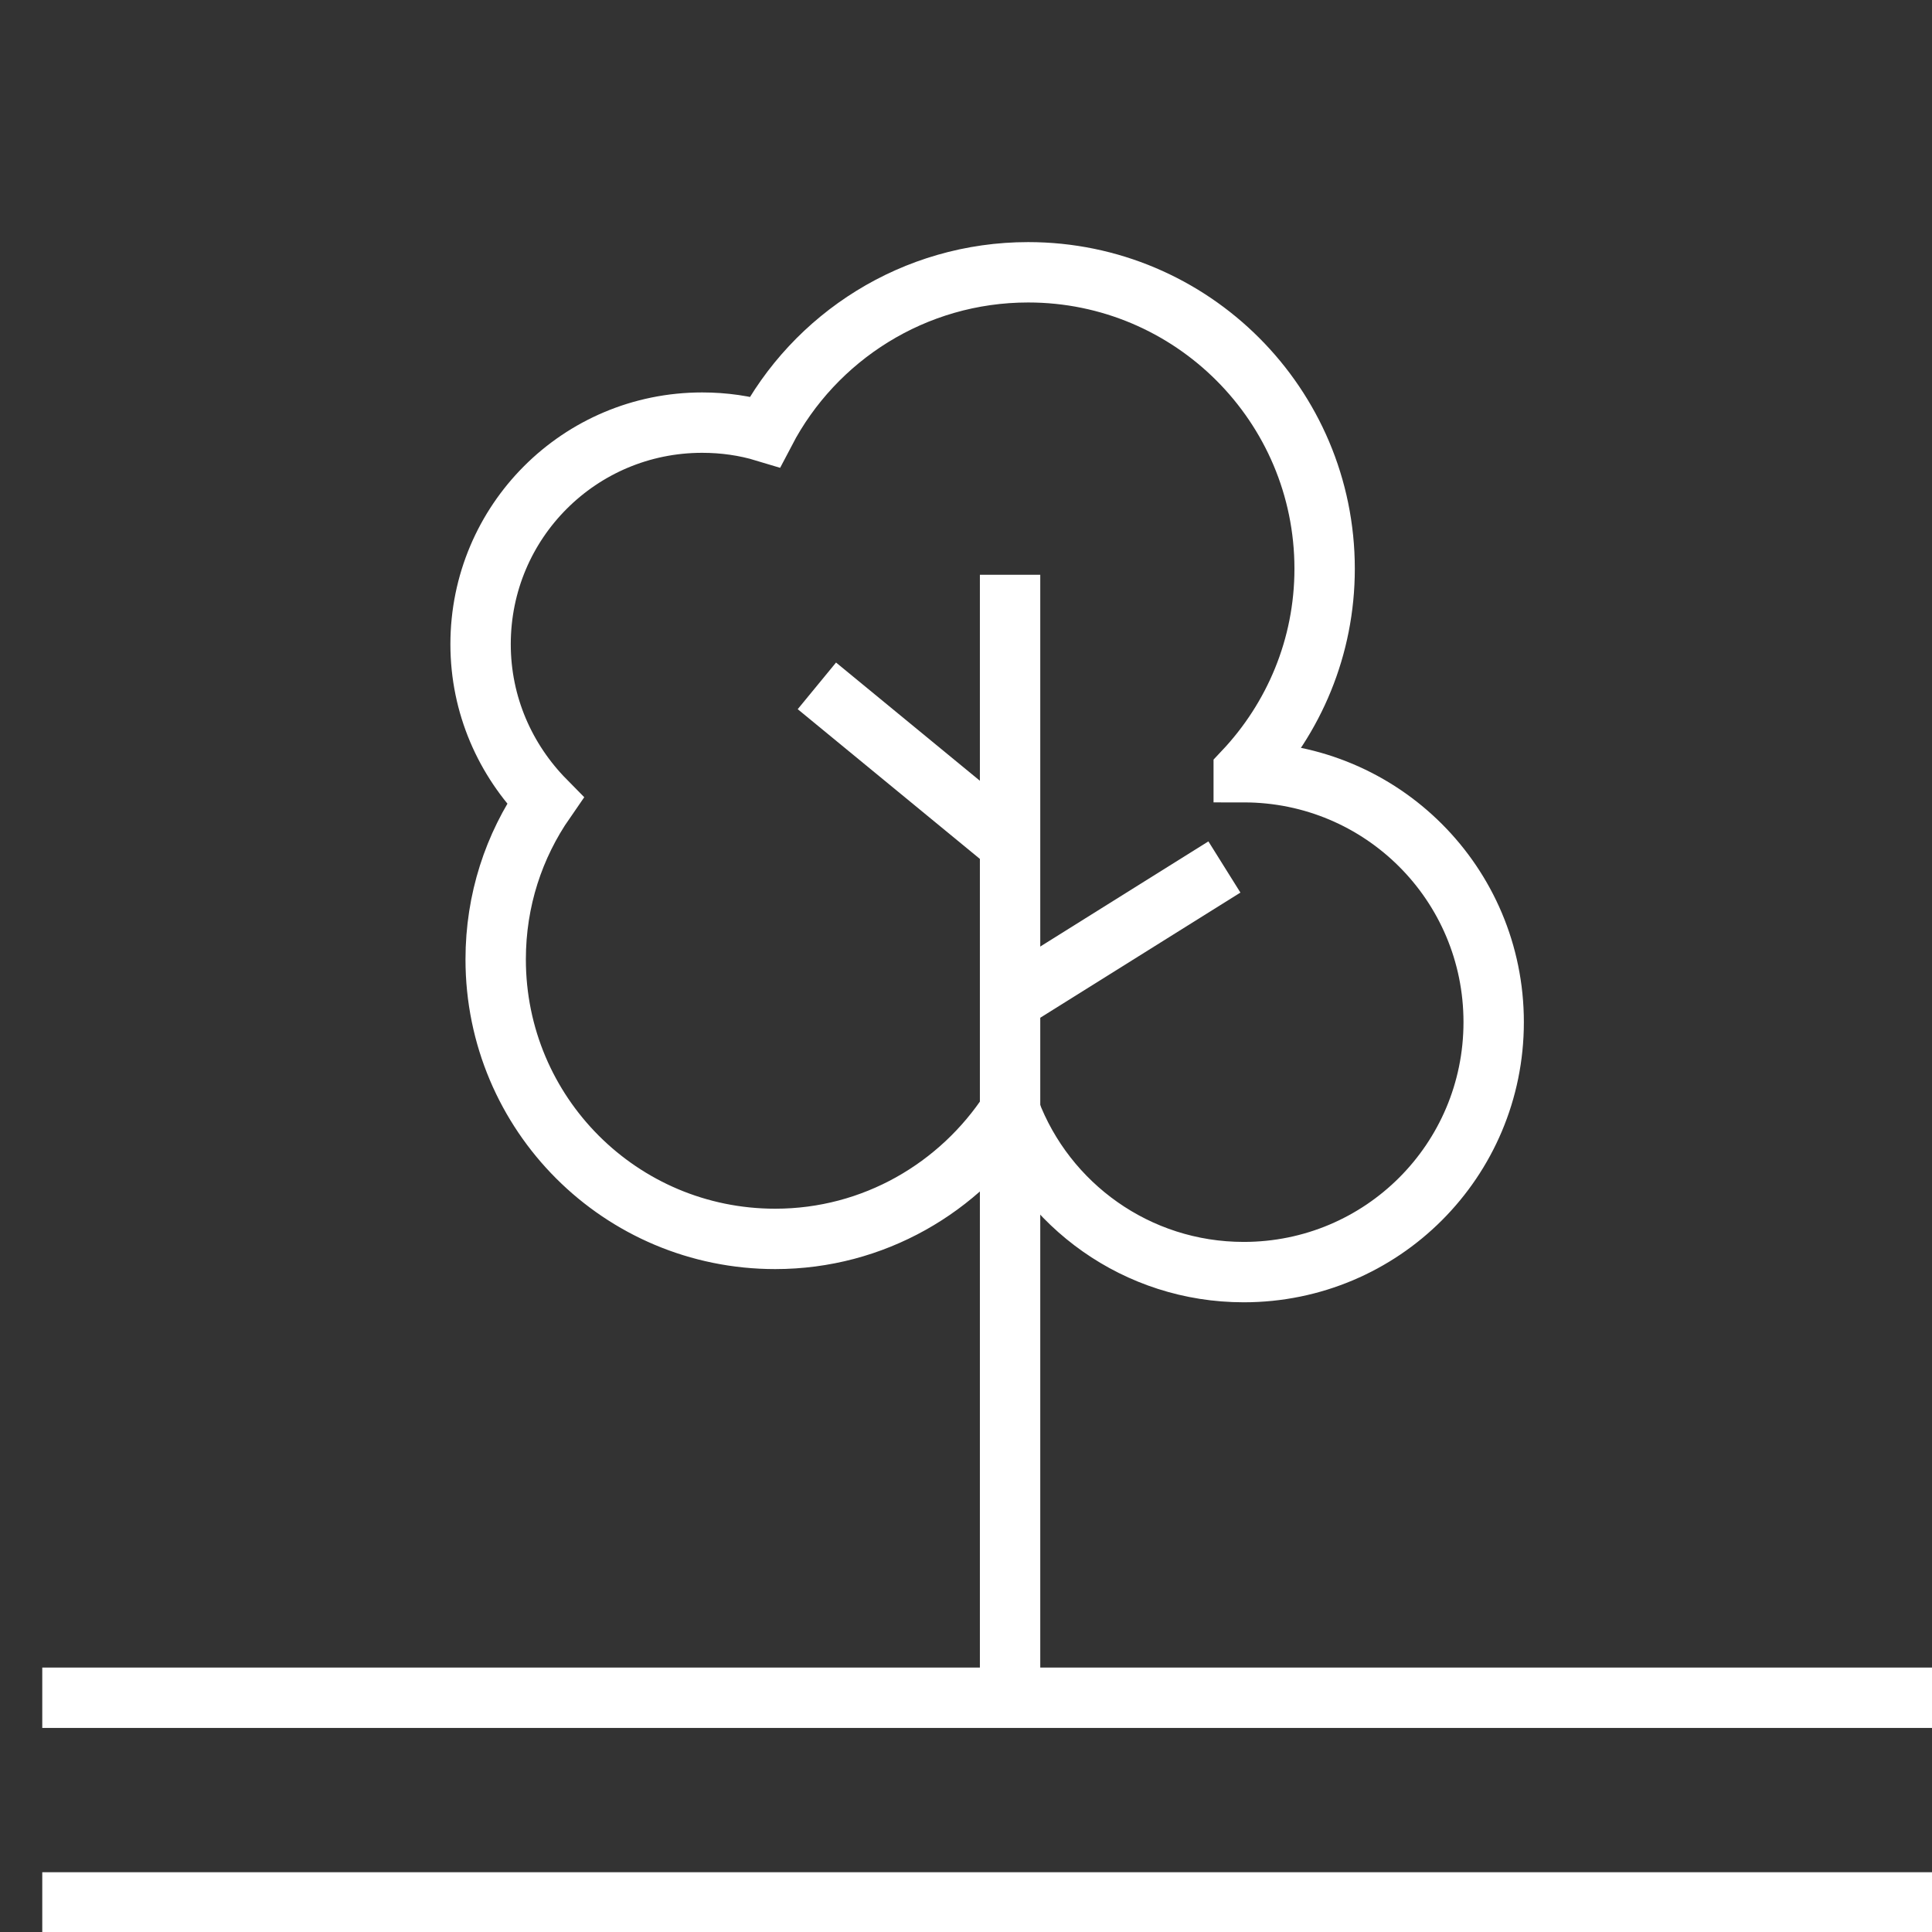 <?xml version="1.0" encoding="UTF-8"?> <svg xmlns="http://www.w3.org/2000/svg" id="Layer_1" viewBox="0 0 32 32"><rect x="0" y="0" width="32" height="32" fill="#333333" stroke="none"/><defs><style>.cls-1{fill:none;stroke:#fff;stroke-miterlimit:10;stroke-width:1px;}</style></defs><line class="cls-1" x1="32" y1="31.51" x2=".7" y2="31.51"></line><line class="cls-1" x1=".7" y1="28.12" x2="32" y2="28.12"></line><path class="cls-1" d="M20.6,12.78c.83-.88,1.34-2.06,1.34-3.36,0-2.71-2.2-4.91-4.91-4.91-1.89,0-3.54,1.07-4.36,2.64-.33-.1-.68-.15-1.04-.15-2.03,0-3.67,1.64-3.67,3.67,0,1.01.41,1.92,1.07,2.59-.52.75-.82,1.65-.82,2.63,0,2.56,2.07,4.63,4.63,4.63,1.63,0,3.06-.85,3.89-2.12.59,1.56,2.1,2.67,3.87,2.67,2.29,0,4.14-1.85,4.14-4.14s-1.85-4.14-4.14-4.14Z"></path><line class="cls-1" x1="16.73" y1="9.52" x2="16.73" y2="27.82"></line><line class="cls-1" x1="20.28" y1="14.36" x2="16.73" y2="16.58"></line><line class="cls-1" x1="13.53" y1="11.36" x2="16.73" y2="13.99"></line></svg> 